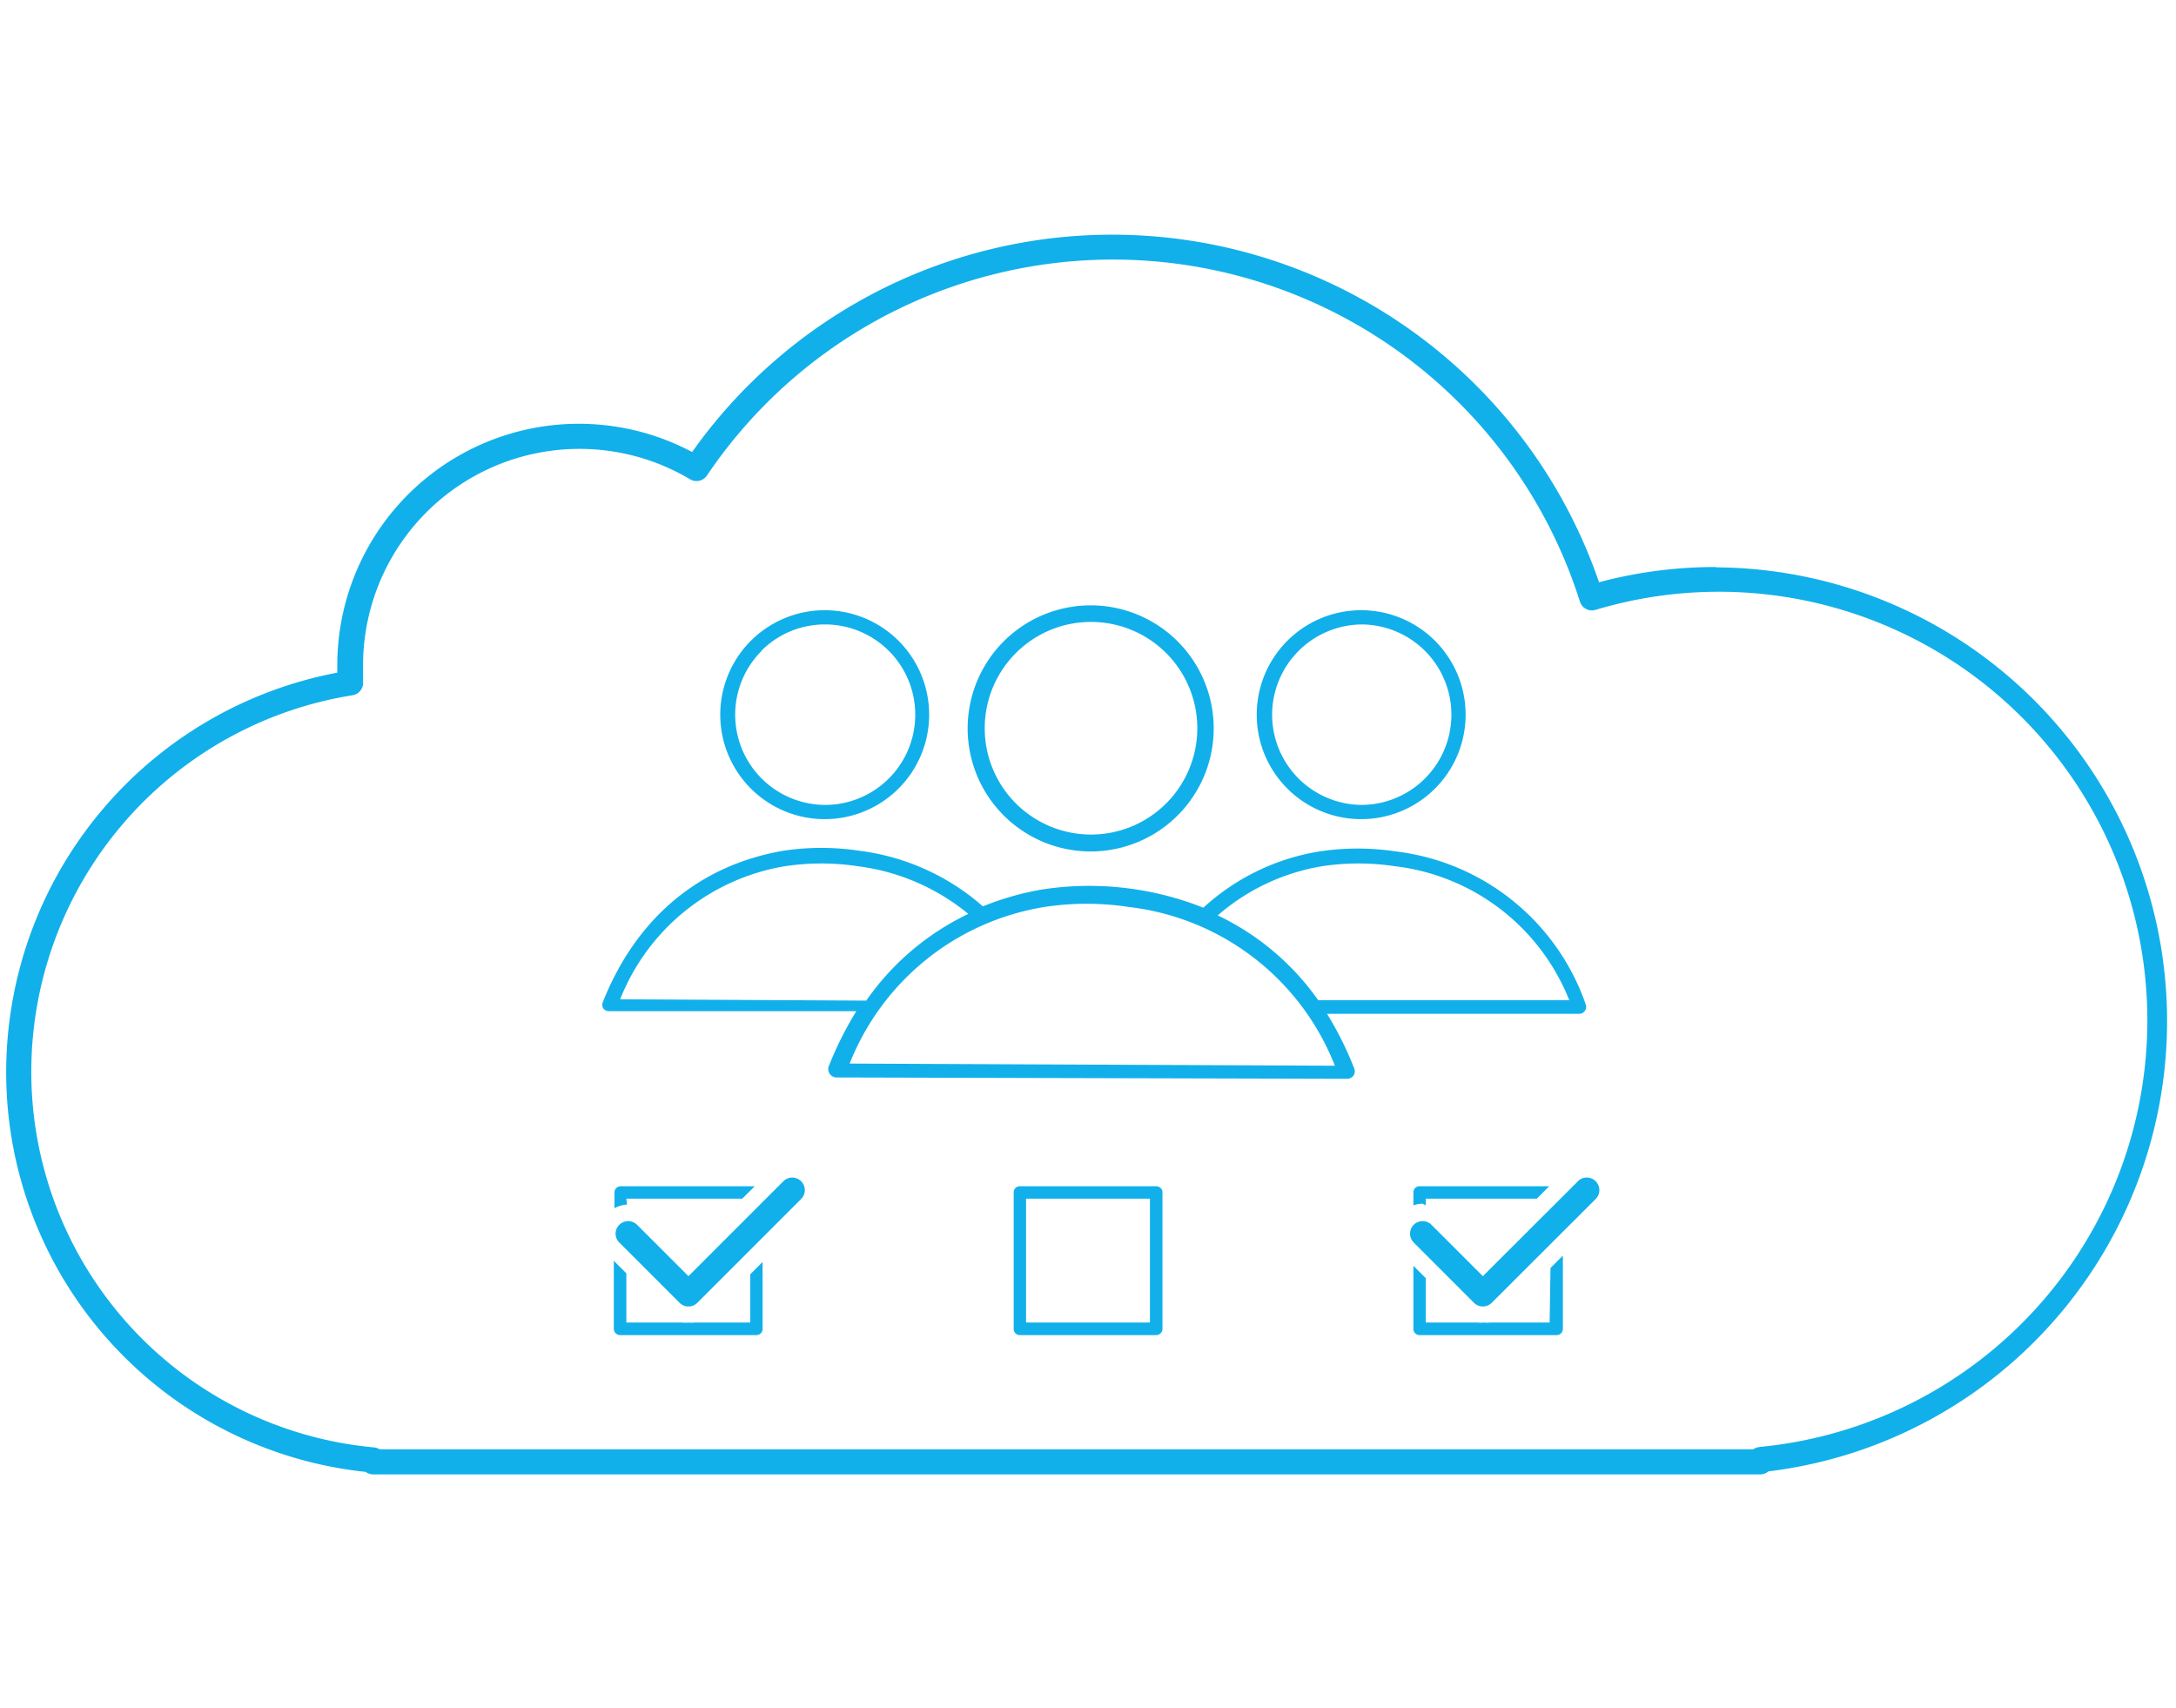 <svg xmlns="http://www.w3.org/2000/svg" width="130" height="102.05" viewBox="0 0 130 102.05">
  <defs>
    <style>
      .cls-1 {
        fill: #11b0ea;
      }
    </style>
  </defs>
  <g id="Layer_1" data-name="Layer 1">
    <g>
      <path class="cls-1" d="M102.53,33.87a26.94,26.94,0,0,0-7,.91A30.75,30.75,0,0,0,41.35,27a14.43,14.43,0,0,0-21.2,12.73c0,.15,0,.3,0,.45A24.3,24.3,0,0,0,.37,63.92a24,24,0,0,0,21.47,24,.81.81,0,0,0,.45.15h82.87a.76.76,0,0,0,.49-.18,27.1,27.1,0,0,0-3.12-54Zm2.57,52.57a.78.78,0,0,0-.36.13H22.68a.76.76,0,0,0-.32-.11A22.54,22.54,0,0,1,1.87,63.92,22.78,22.78,0,0,1,21.06,41.53a.75.75,0,0,0,.63-.8c0-.34,0-.68,0-1a12.93,12.93,0,0,1,19.54-11.1.75.75,0,0,0,1-.22,29.26,29.26,0,0,1,52.16,7.53.75.75,0,0,0,.93.49,25.6,25.6,0,1,1,9.81,50Z"/>
      <path class="cls-1" d="M49.27,48.93h0a6.24,6.24,0,0,0,0-12.48h0a6.24,6.24,0,0,0,0,12.48ZM45.49,38.87a5.34,5.34,0,0,1,3.8-1.57h0a5.39,5.39,0,0,1,0,10.78h0a5.39,5.39,0,0,1-3.78-9.21Z"/>
      <path class="cls-1" d="M81.32,48.93h0a6.24,6.24,0,0,0,0-12.48h0a6.24,6.24,0,0,0,0,12.48Zm0-11.63h0a5.39,5.39,0,0,1,0,10.78h0A5.39,5.39,0,0,1,76,42.68,5.4,5.4,0,0,1,81.34,37.3Z"/>
      <path class="cls-1" d="M79.28,60.56l15.06,0h0a.42.42,0,0,0,.39-.58A13.73,13.73,0,0,0,83.4,50.86h0a15.23,15.23,0,0,0-4.58,0,13.42,13.42,0,0,0-6.93,3.36,18.47,18.47,0,0,0-9.68-1.08,17,17,0,0,0-3.49,1,13.76,13.76,0,0,0-7.37-3.32h0a15.17,15.17,0,0,0-4.57,0c-5,.87-8.75,4-10.75,9a.47.47,0,0,0,0,.4.44.44,0,0,0,.35.18l14.78,0a20.8,20.8,0,0,0-1.64,3.27.5.5,0,0,0,.46.69l30.49.08h0a.49.49,0,0,0,.41-.22.5.5,0,0,0,0-.46A20,20,0,0,0,79.28,60.56ZM79,51.74a14.5,14.5,0,0,1,4.32,0,12.82,12.82,0,0,1,10.43,8l-15,0a15.47,15.47,0,0,0-6-5.06A12.65,12.65,0,0,1,79,51.74ZM37.05,59.69a12.84,12.84,0,0,1,9.86-7.95,14.5,14.5,0,0,1,4.32,0,12.94,12.94,0,0,1,6.62,2.85,15.66,15.66,0,0,0-6.1,5.18Zm13.71,3.84a15.1,15.1,0,0,1,11.62-9.35,16.58,16.58,0,0,1,5.08,0,15.09,15.09,0,0,1,12.29,9.48Z"/>
      <path class="cls-1" d="M65.16,50.86h0a7.35,7.35,0,0,0,0-14.7h0a7.35,7.35,0,0,0,0,14.7ZM60.7,39a6.33,6.33,0,0,1,4.48-1.85h0a6.35,6.35,0,0,1,0,12.7h0A6.35,6.35,0,0,1,60.7,39Z"/>
      <path class="cls-1" d="M44.82,79H41.48a1.34,1.34,0,0,1-.35,0,1.47,1.47,0,0,1-.36,0H37.42V76.06l-.75-.75v4.07a.38.38,0,0,0,.38.37h8.14a.37.37,0,0,0,.37-.37v-4l-.74.74Z"/>
      <path class="cls-1" d="M37.42,71.6h6.92l.75-.74h-8a.37.37,0,0,0-.38.37v.94a1.92,1.92,0,0,1,.75-.22Z"/>
      <path class="cls-1" d="M69.07,70.86H60.93a.36.36,0,0,0-.37.37v8.15a.37.37,0,0,0,.37.37h8.14a.38.38,0,0,0,.38-.37V71.23A.37.37,0,0,0,69.07,70.86ZM68.7,79H61.3V71.6h7.4Z"/>
      <path class="cls-1" d="M85.18,72V71.6h6.63l.74-.74H84.81a.36.36,0,0,0-.37.37V72a1.68,1.68,0,0,1,.55-.1Z"/>
      <path class="cls-1" d="M92.58,79H89a1.47,1.47,0,0,1-.36,0,1.34,1.34,0,0,1-.35,0H85.18V76.35l-.74-.74v3.77a.37.37,0,0,0,.37.37H93a.37.37,0,0,0,.37-.37V75l-.74.74Z"/>
      <path class="cls-1" d="M47.33,70.34a.74.74,0,0,0-.53.22l-5.67,5.67-3.07-3.07a.79.79,0,0,0-.53-.22.77.77,0,0,0-.53.22.74.74,0,0,0,0,1.06l3.6,3.6a.73.73,0,0,0,.53.22.74.74,0,0,0,.53-.22l6.2-6.2a.74.74,0,0,0,0-1.06A.73.73,0,0,0,47.33,70.34Z"/>
      <path class="cls-1" d="M94.8,70.34a.71.71,0,0,0-.53.22l-5.68,5.67-3.07-3.07a.75.75,0,0,0-1.06,0,.75.75,0,0,0,0,1.06l3.6,3.6a.75.75,0,0,0,1.06,0l6.21-6.2a.75.75,0,0,0,0-1.06A.74.74,0,0,0,94.8,70.34Z"/>
    </g>
  </g>
</svg>
